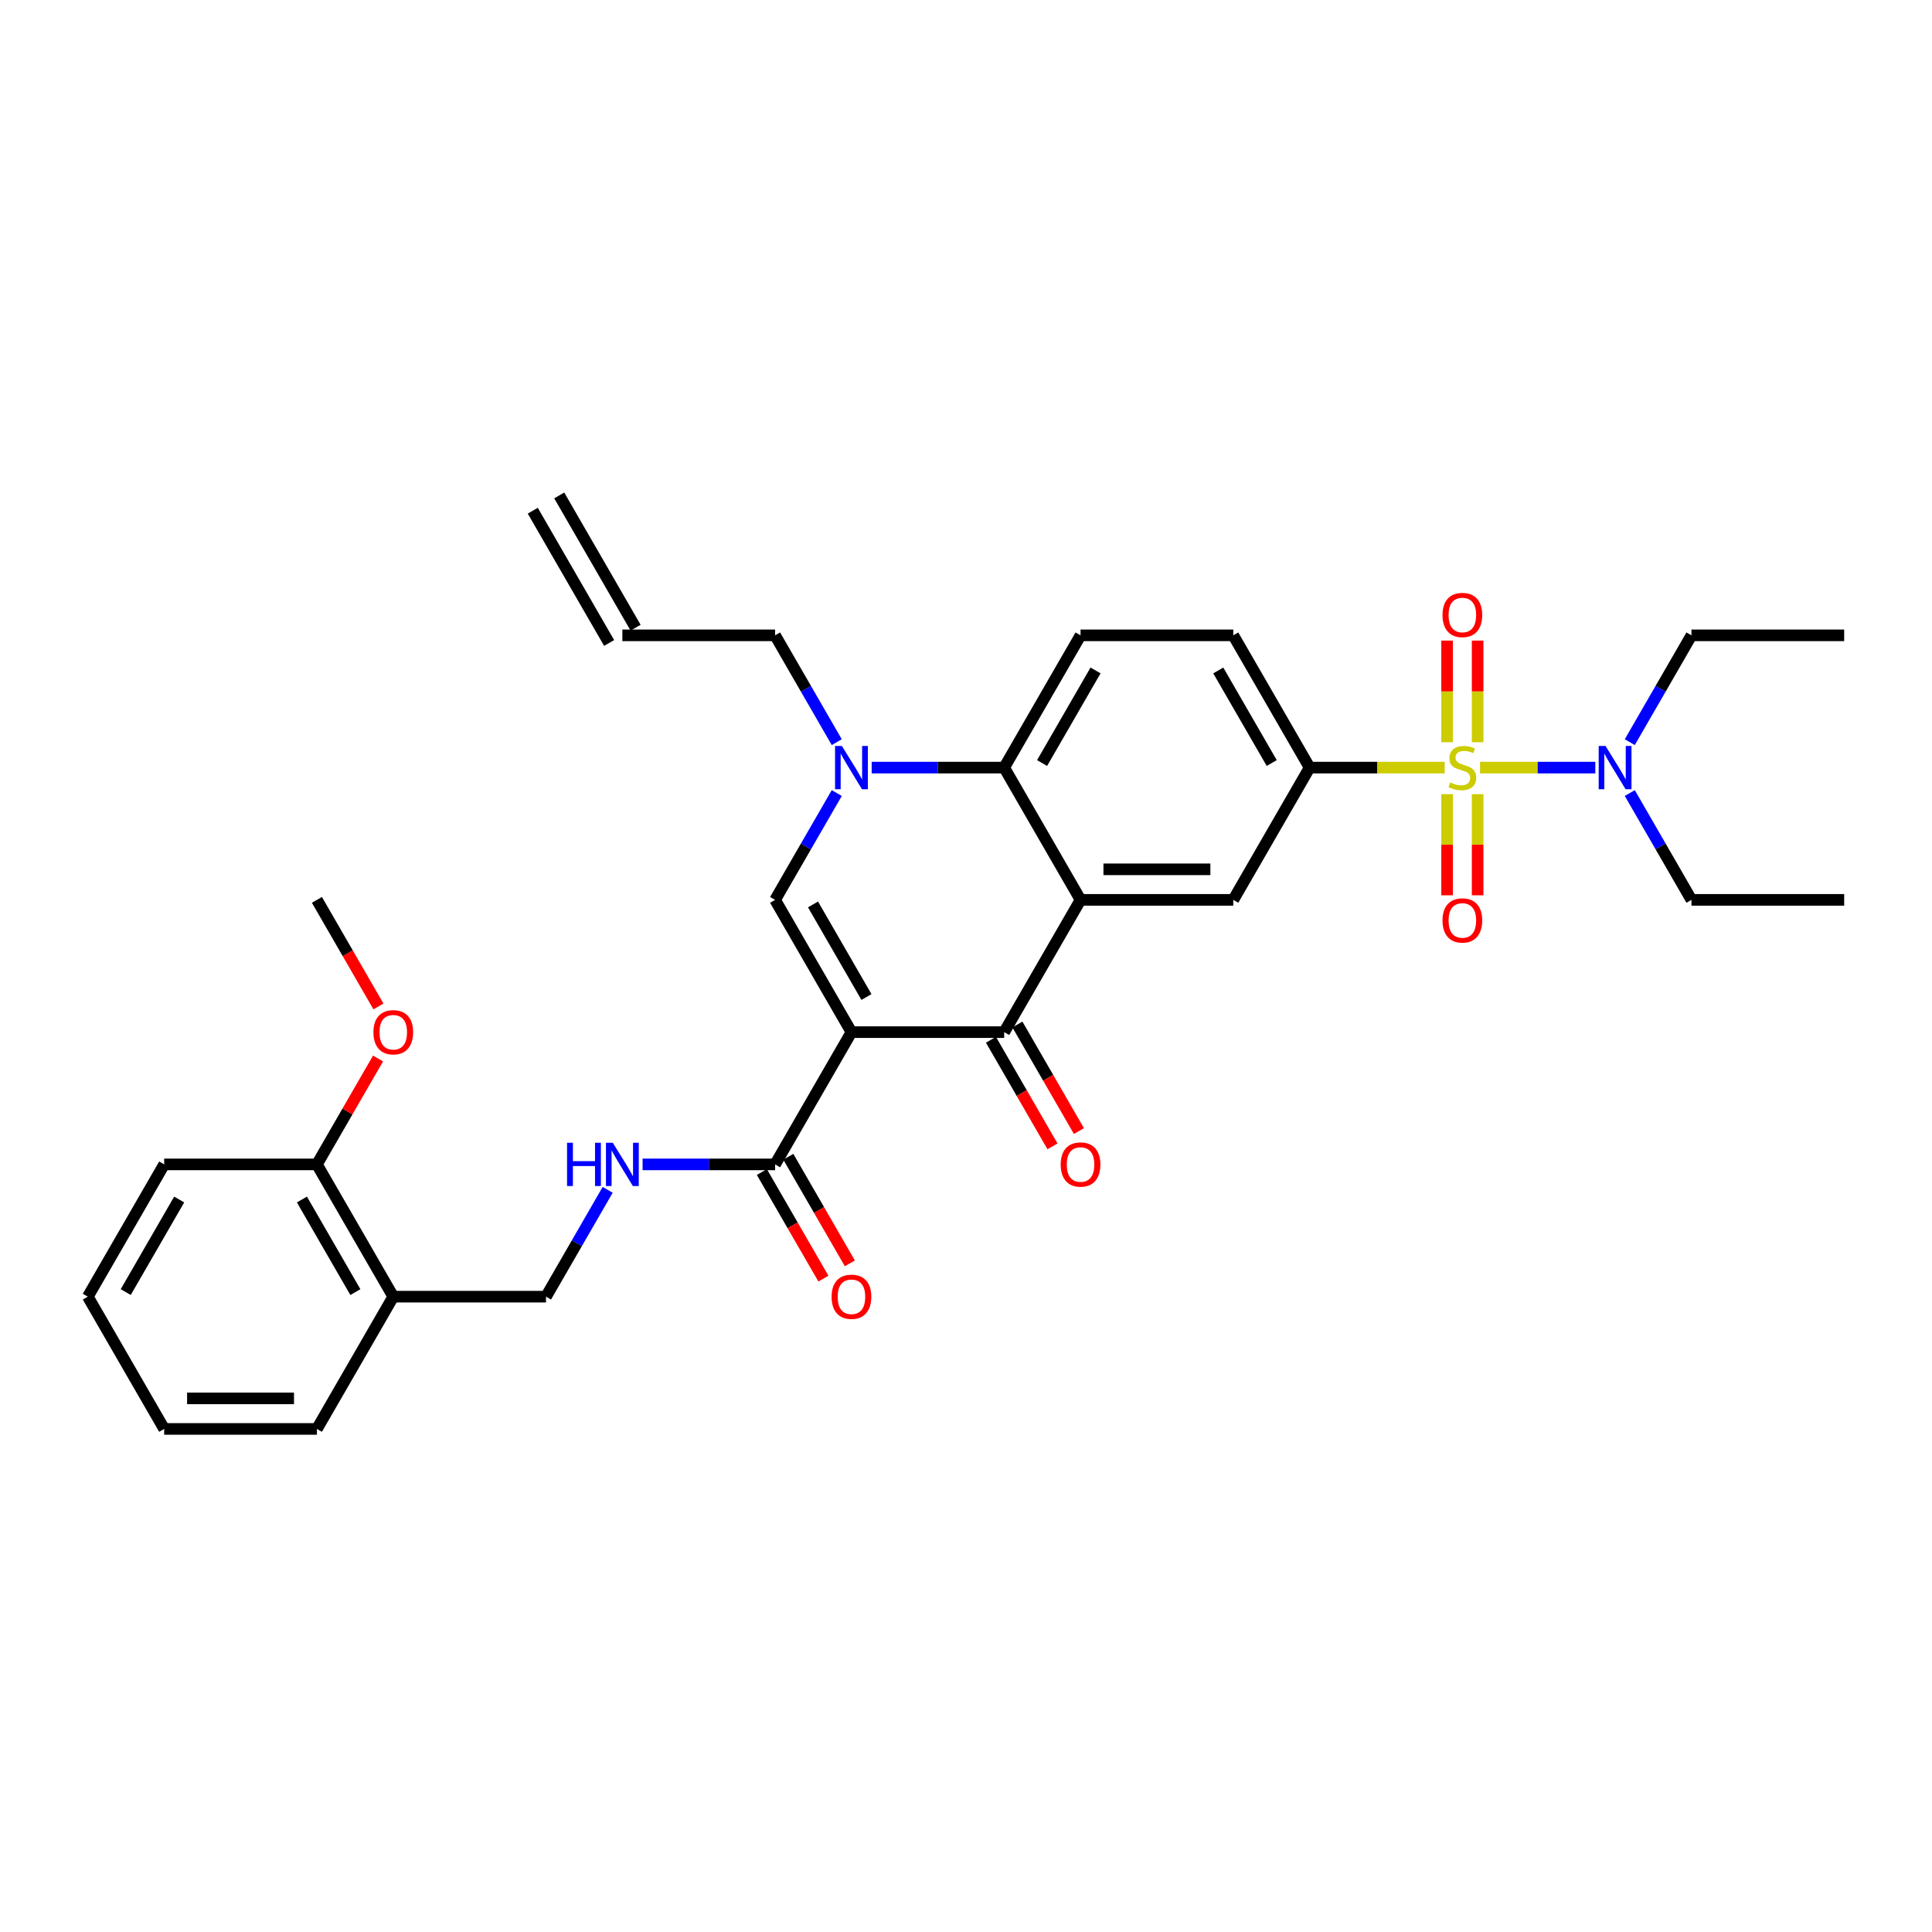 <?xml version='1.0' encoding='iso-8859-1'?>
<svg version='1.1' baseProfile='full'
              xmlns='http://www.w3.org/2000/svg'
                      xmlns:rdkit='http://www.rdkit.org/xml'
                      xmlns:xlink='http://www.w3.org/1999/xlink'
                  xml:space='preserve'
width='1000px' height='1000px' viewBox='0 0 1000 1000'>
<!-- END OF HEADER -->
<rect style='opacity:1.0;fill:#FFFFFF;stroke:none' width='1000' height='1000' x='0' y='0'> </rect>
<path class='bond-2' d='M 440.711,534.23 L 519.763,534.23' style='fill:none;fill-rule:evenodd;stroke:#000000;stroke-width:6px;stroke-linecap:butt;stroke-linejoin:miter;stroke-opacity:1' />
<path class='bond-3' d='M 440.711,534.23 L 401.186,465.77' style='fill:none;fill-rule:evenodd;stroke:#000000;stroke-width:6px;stroke-linecap:butt;stroke-linejoin:miter;stroke-opacity:1' />
<path class='bond-3' d='M 448.475,516.056 L 420.807,468.134' style='fill:none;fill-rule:evenodd;stroke:#000000;stroke-width:6px;stroke-linecap:butt;stroke-linejoin:miter;stroke-opacity:1' />
<path class='bond-7' d='M 440.711,534.23 L 401.186,602.691' style='fill:none;fill-rule:evenodd;stroke:#000000;stroke-width:6px;stroke-linecap:butt;stroke-linejoin:miter;stroke-opacity:1' />
<path class='bond-0' d='M 747.763,397.309 L 712.814,397.309' style='fill:none;fill-rule:evenodd;stroke:#CCCC00;stroke-width:6px;stroke-linecap:butt;stroke-linejoin:miter;stroke-opacity:1' />
<path class='bond-0' d='M 712.814,397.309 L 677.866,397.309' style='fill:none;fill-rule:evenodd;stroke:#000000;stroke-width:6px;stroke-linecap:butt;stroke-linejoin:miter;stroke-opacity:1' />
<path class='bond-9' d='M 766.071,397.309 L 795.901,397.309' style='fill:none;fill-rule:evenodd;stroke:#CCCC00;stroke-width:6px;stroke-linecap:butt;stroke-linejoin:miter;stroke-opacity:1' />
<path class='bond-9' d='M 795.901,397.309 L 825.731,397.309' style='fill:none;fill-rule:evenodd;stroke:#0000FF;stroke-width:6px;stroke-linecap:butt;stroke-linejoin:miter;stroke-opacity:1' />
<path class='bond-11' d='M 749.012,411.048 L 749.012,437.228' style='fill:none;fill-rule:evenodd;stroke:#CCCC00;stroke-width:6px;stroke-linecap:butt;stroke-linejoin:miter;stroke-opacity:1' />
<path class='bond-11' d='M 749.012,437.228 L 749.012,463.408' style='fill:none;fill-rule:evenodd;stroke:#FF0000;stroke-width:6px;stroke-linecap:butt;stroke-linejoin:miter;stroke-opacity:1' />
<path class='bond-11' d='M 764.822,411.048 L 764.822,437.228' style='fill:none;fill-rule:evenodd;stroke:#CCCC00;stroke-width:6px;stroke-linecap:butt;stroke-linejoin:miter;stroke-opacity:1' />
<path class='bond-11' d='M 764.822,437.228 L 764.822,463.408' style='fill:none;fill-rule:evenodd;stroke:#FF0000;stroke-width:6px;stroke-linecap:butt;stroke-linejoin:miter;stroke-opacity:1' />
<path class='bond-12' d='M 764.822,384.171 L 764.822,357.872' style='fill:none;fill-rule:evenodd;stroke:#CCCC00;stroke-width:6px;stroke-linecap:butt;stroke-linejoin:miter;stroke-opacity:1' />
<path class='bond-12' d='M 764.822,357.872 L 764.822,331.574' style='fill:none;fill-rule:evenodd;stroke:#FF0000;stroke-width:6px;stroke-linecap:butt;stroke-linejoin:miter;stroke-opacity:1' />
<path class='bond-12' d='M 749.012,384.171 L 749.012,357.872' style='fill:none;fill-rule:evenodd;stroke:#CCCC00;stroke-width:6px;stroke-linecap:butt;stroke-linejoin:miter;stroke-opacity:1' />
<path class='bond-12' d='M 749.012,357.872 L 749.012,331.574' style='fill:none;fill-rule:evenodd;stroke:#FF0000;stroke-width:6px;stroke-linecap:butt;stroke-linejoin:miter;stroke-opacity:1' />
<path class='bond-1' d='M 559.289,465.77 L 519.763,534.23' style='fill:none;fill-rule:evenodd;stroke:#000000;stroke-width:6px;stroke-linecap:butt;stroke-linejoin:miter;stroke-opacity:1' />
<path class='bond-8' d='M 559.289,465.77 L 638.34,465.77' style='fill:none;fill-rule:evenodd;stroke:#000000;stroke-width:6px;stroke-linecap:butt;stroke-linejoin:miter;stroke-opacity:1' />
<path class='bond-8' d='M 571.146,449.959 L 626.482,449.959' style='fill:none;fill-rule:evenodd;stroke:#000000;stroke-width:6px;stroke-linecap:butt;stroke-linejoin:miter;stroke-opacity:1' />
<path class='bond-33' d='M 559.289,465.77 L 519.763,397.309' style='fill:none;fill-rule:evenodd;stroke:#000000;stroke-width:6px;stroke-linecap:butt;stroke-linejoin:miter;stroke-opacity:1' />
<path class='bond-15' d='M 512.917,538.183 L 528.841,565.765' style='fill:none;fill-rule:evenodd;stroke:#000000;stroke-width:6px;stroke-linecap:butt;stroke-linejoin:miter;stroke-opacity:1' />
<path class='bond-15' d='M 528.841,565.765 L 544.766,593.347' style='fill:none;fill-rule:evenodd;stroke:#FF0000;stroke-width:6px;stroke-linecap:butt;stroke-linejoin:miter;stroke-opacity:1' />
<path class='bond-15' d='M 526.609,530.278 L 542.533,557.86' style='fill:none;fill-rule:evenodd;stroke:#000000;stroke-width:6px;stroke-linecap:butt;stroke-linejoin:miter;stroke-opacity:1' />
<path class='bond-15' d='M 542.533,557.86 L 558.458,585.442' style='fill:none;fill-rule:evenodd;stroke:#FF0000;stroke-width:6px;stroke-linecap:butt;stroke-linejoin:miter;stroke-opacity:1' />
<path class='bond-4' d='M 401.186,465.77 L 417.147,438.124' style='fill:none;fill-rule:evenodd;stroke:#000000;stroke-width:6px;stroke-linecap:butt;stroke-linejoin:miter;stroke-opacity:1' />
<path class='bond-4' d='M 417.147,438.124 L 433.108,410.479' style='fill:none;fill-rule:evenodd;stroke:#0000FF;stroke-width:6px;stroke-linecap:butt;stroke-linejoin:miter;stroke-opacity:1' />
<path class='bond-5' d='M 451.178,397.309 L 485.47,397.309' style='fill:none;fill-rule:evenodd;stroke:#0000FF;stroke-width:6px;stroke-linecap:butt;stroke-linejoin:miter;stroke-opacity:1' />
<path class='bond-5' d='M 485.47,397.309 L 519.763,397.309' style='fill:none;fill-rule:evenodd;stroke:#000000;stroke-width:6px;stroke-linecap:butt;stroke-linejoin:miter;stroke-opacity:1' />
<path class='bond-21' d='M 433.108,384.139 L 417.147,356.494' style='fill:none;fill-rule:evenodd;stroke:#0000FF;stroke-width:6px;stroke-linecap:butt;stroke-linejoin:miter;stroke-opacity:1' />
<path class='bond-21' d='M 417.147,356.494 L 401.186,328.849' style='fill:none;fill-rule:evenodd;stroke:#000000;stroke-width:6px;stroke-linecap:butt;stroke-linejoin:miter;stroke-opacity:1' />
<path class='bond-13' d='M 519.763,397.309 L 559.289,328.849' style='fill:none;fill-rule:evenodd;stroke:#000000;stroke-width:6px;stroke-linecap:butt;stroke-linejoin:miter;stroke-opacity:1' />
<path class='bond-13' d='M 539.384,394.945 L 567.052,347.023' style='fill:none;fill-rule:evenodd;stroke:#000000;stroke-width:6px;stroke-linecap:butt;stroke-linejoin:miter;stroke-opacity:1' />
<path class='bond-6' d='M 677.866,397.309 L 638.34,465.77' style='fill:none;fill-rule:evenodd;stroke:#000000;stroke-width:6px;stroke-linecap:butt;stroke-linejoin:miter;stroke-opacity:1' />
<path class='bond-34' d='M 677.866,397.309 L 638.34,328.849' style='fill:none;fill-rule:evenodd;stroke:#000000;stroke-width:6px;stroke-linecap:butt;stroke-linejoin:miter;stroke-opacity:1' />
<path class='bond-34' d='M 658.245,394.945 L 630.577,347.023' style='fill:none;fill-rule:evenodd;stroke:#000000;stroke-width:6px;stroke-linecap:butt;stroke-linejoin:miter;stroke-opacity:1' />
<path class='bond-10' d='M 401.186,602.691 L 366.893,602.691' style='fill:none;fill-rule:evenodd;stroke:#000000;stroke-width:6px;stroke-linecap:butt;stroke-linejoin:miter;stroke-opacity:1' />
<path class='bond-10' d='M 366.893,602.691 L 332.601,602.691' style='fill:none;fill-rule:evenodd;stroke:#0000FF;stroke-width:6px;stroke-linecap:butt;stroke-linejoin:miter;stroke-opacity:1' />
<path class='bond-18' d='M 394.34,606.643 L 410.264,634.225' style='fill:none;fill-rule:evenodd;stroke:#000000;stroke-width:6px;stroke-linecap:butt;stroke-linejoin:miter;stroke-opacity:1' />
<path class='bond-18' d='M 410.264,634.225 L 426.189,661.807' style='fill:none;fill-rule:evenodd;stroke:#FF0000;stroke-width:6px;stroke-linecap:butt;stroke-linejoin:miter;stroke-opacity:1' />
<path class='bond-18' d='M 408.032,598.738 L 423.956,626.32' style='fill:none;fill-rule:evenodd;stroke:#000000;stroke-width:6px;stroke-linecap:butt;stroke-linejoin:miter;stroke-opacity:1' />
<path class='bond-18' d='M 423.956,626.32 L 439.881,653.902' style='fill:none;fill-rule:evenodd;stroke:#FF0000;stroke-width:6px;stroke-linecap:butt;stroke-linejoin:miter;stroke-opacity:1' />
<path class='bond-24' d='M 843.572,384.139 L 859.533,356.494' style='fill:none;fill-rule:evenodd;stroke:#0000FF;stroke-width:6px;stroke-linecap:butt;stroke-linejoin:miter;stroke-opacity:1' />
<path class='bond-24' d='M 859.533,356.494 L 875.494,328.849' style='fill:none;fill-rule:evenodd;stroke:#000000;stroke-width:6px;stroke-linecap:butt;stroke-linejoin:miter;stroke-opacity:1' />
<path class='bond-25' d='M 843.572,410.479 L 859.533,438.124' style='fill:none;fill-rule:evenodd;stroke:#0000FF;stroke-width:6px;stroke-linecap:butt;stroke-linejoin:miter;stroke-opacity:1' />
<path class='bond-25' d='M 859.533,438.124 L 875.494,465.77' style='fill:none;fill-rule:evenodd;stroke:#000000;stroke-width:6px;stroke-linecap:butt;stroke-linejoin:miter;stroke-opacity:1' />
<path class='bond-17' d='M 314.531,615.861 L 298.57,643.506' style='fill:none;fill-rule:evenodd;stroke:#0000FF;stroke-width:6px;stroke-linecap:butt;stroke-linejoin:miter;stroke-opacity:1' />
<path class='bond-17' d='M 298.57,643.506 L 282.609,671.151' style='fill:none;fill-rule:evenodd;stroke:#000000;stroke-width:6px;stroke-linecap:butt;stroke-linejoin:miter;stroke-opacity:1' />
<path class='bond-16' d='M 559.289,328.849 L 638.34,328.849' style='fill:none;fill-rule:evenodd;stroke:#000000;stroke-width:6px;stroke-linecap:butt;stroke-linejoin:miter;stroke-opacity:1' />
<path class='bond-14' d='M 203.557,671.151 L 282.609,671.151' style='fill:none;fill-rule:evenodd;stroke:#000000;stroke-width:6px;stroke-linecap:butt;stroke-linejoin:miter;stroke-opacity:1' />
<path class='bond-19' d='M 203.557,671.151 L 164.032,602.691' style='fill:none;fill-rule:evenodd;stroke:#000000;stroke-width:6px;stroke-linecap:butt;stroke-linejoin:miter;stroke-opacity:1' />
<path class='bond-19' d='M 183.936,668.787 L 156.268,620.865' style='fill:none;fill-rule:evenodd;stroke:#000000;stroke-width:6px;stroke-linecap:butt;stroke-linejoin:miter;stroke-opacity:1' />
<path class='bond-26' d='M 203.557,671.151 L 164.032,739.612' style='fill:none;fill-rule:evenodd;stroke:#000000;stroke-width:6px;stroke-linecap:butt;stroke-linejoin:miter;stroke-opacity:1' />
<path class='bond-23' d='M 164.032,602.691 L 179.856,575.283' style='fill:none;fill-rule:evenodd;stroke:#000000;stroke-width:6px;stroke-linecap:butt;stroke-linejoin:miter;stroke-opacity:1' />
<path class='bond-23' d='M 179.856,575.283 L 195.68,547.875' style='fill:none;fill-rule:evenodd;stroke:#FF0000;stroke-width:6px;stroke-linecap:butt;stroke-linejoin:miter;stroke-opacity:1' />
<path class='bond-27' d='M 164.032,602.691 L 84.98,602.691' style='fill:none;fill-rule:evenodd;stroke:#000000;stroke-width:6px;stroke-linecap:butt;stroke-linejoin:miter;stroke-opacity:1' />
<path class='bond-20' d='M 322.134,328.849 L 401.186,328.849' style='fill:none;fill-rule:evenodd;stroke:#000000;stroke-width:6px;stroke-linecap:butt;stroke-linejoin:miter;stroke-opacity:1' />
<path class='bond-22' d='M 328.98,324.896 L 289.455,256.436' style='fill:none;fill-rule:evenodd;stroke:#000000;stroke-width:6px;stroke-linecap:butt;stroke-linejoin:miter;stroke-opacity:1' />
<path class='bond-22' d='M 315.288,332.801 L 275.763,264.341' style='fill:none;fill-rule:evenodd;stroke:#000000;stroke-width:6px;stroke-linecap:butt;stroke-linejoin:miter;stroke-opacity:1' />
<path class='bond-28' d='M 195.881,520.934 L 179.956,493.352' style='fill:none;fill-rule:evenodd;stroke:#FF0000;stroke-width:6px;stroke-linecap:butt;stroke-linejoin:miter;stroke-opacity:1' />
<path class='bond-28' d='M 179.956,493.352 L 164.032,465.77' style='fill:none;fill-rule:evenodd;stroke:#000000;stroke-width:6px;stroke-linecap:butt;stroke-linejoin:miter;stroke-opacity:1' />
<path class='bond-30' d='M 875.494,328.849 L 954.545,328.849' style='fill:none;fill-rule:evenodd;stroke:#000000;stroke-width:6px;stroke-linecap:butt;stroke-linejoin:miter;stroke-opacity:1' />
<path class='bond-29' d='M 875.494,465.77 L 954.545,465.77' style='fill:none;fill-rule:evenodd;stroke:#000000;stroke-width:6px;stroke-linecap:butt;stroke-linejoin:miter;stroke-opacity:1' />
<path class='bond-31' d='M 164.032,739.612 L 84.98,739.612' style='fill:none;fill-rule:evenodd;stroke:#000000;stroke-width:6px;stroke-linecap:butt;stroke-linejoin:miter;stroke-opacity:1' />
<path class='bond-31' d='M 152.174,723.801 L 96.838,723.801' style='fill:none;fill-rule:evenodd;stroke:#000000;stroke-width:6px;stroke-linecap:butt;stroke-linejoin:miter;stroke-opacity:1' />
<path class='bond-35' d='M 84.98,602.691 L 45.455,671.151' style='fill:none;fill-rule:evenodd;stroke:#000000;stroke-width:6px;stroke-linecap:butt;stroke-linejoin:miter;stroke-opacity:1' />
<path class='bond-35' d='M 92.743,620.865 L 65.076,668.787' style='fill:none;fill-rule:evenodd;stroke:#000000;stroke-width:6px;stroke-linecap:butt;stroke-linejoin:miter;stroke-opacity:1' />
<path class='bond-32' d='M 84.98,739.612 L 45.455,671.151' style='fill:none;fill-rule:evenodd;stroke:#000000;stroke-width:6px;stroke-linecap:butt;stroke-linejoin:miter;stroke-opacity:1' />
<path  class='atom-1' d='M 750.593 404.993
Q 750.846 405.088, 751.889 405.531
Q 752.933 405.973, 754.071 406.258
Q 755.241 406.511, 756.379 406.511
Q 758.498 406.511, 759.731 405.499
Q 760.964 404.455, 760.964 402.653
Q 760.964 401.42, 760.332 400.661
Q 759.731 399.902, 758.783 399.491
Q 757.834 399.08, 756.253 398.606
Q 754.261 398.005, 753.059 397.436
Q 751.889 396.867, 751.036 395.665
Q 750.213 394.463, 750.213 392.44
Q 750.213 389.625, 752.111 387.886
Q 754.04 386.147, 757.834 386.147
Q 760.427 386.147, 763.368 387.38
L 762.64 389.815
Q 759.953 388.708, 757.929 388.708
Q 755.747 388.708, 754.545 389.625
Q 753.344 390.511, 753.375 392.06
Q 753.375 393.262, 753.976 393.989
Q 754.609 394.716, 755.494 395.127
Q 756.411 395.538, 757.929 396.013
Q 759.953 396.645, 761.154 397.278
Q 762.356 397.91, 763.209 399.206
Q 764.095 400.471, 764.095 402.653
Q 764.095 405.752, 762.008 407.428
Q 759.953 409.072, 756.506 409.072
Q 754.514 409.072, 752.996 408.629
Q 751.51 408.218, 749.739 407.491
L 750.593 404.993
' fill='#CCCC00'/>
<path  class='atom-5' d='M 435.763 386.116
L 443.099 397.973
Q 443.826 399.143, 444.996 401.262
Q 446.166 403.38, 446.229 403.507
L 446.229 386.116
L 449.202 386.116
L 449.202 408.503
L 446.134 408.503
L 438.261 395.538
Q 437.344 394.021, 436.364 392.282
Q 435.415 390.542, 435.13 390.005
L 435.13 408.503
L 432.221 408.503
L 432.221 386.116
L 435.763 386.116
' fill='#0000FF'/>
<path  class='atom-10' d='M 831.02 386.116
L 838.356 397.973
Q 839.083 399.143, 840.253 401.262
Q 841.423 403.38, 841.486 403.507
L 841.486 386.116
L 844.458 386.116
L 844.458 408.503
L 841.391 408.503
L 833.518 395.538
Q 832.601 394.021, 831.621 392.282
Q 830.672 390.542, 830.387 390.005
L 830.387 408.503
L 827.478 408.503
L 827.478 386.116
L 831.02 386.116
' fill='#0000FF'/>
<path  class='atom-11' d='M 293.502 591.497
L 296.538 591.497
L 296.538 601.015
L 307.984 601.015
L 307.984 591.497
L 311.02 591.497
L 311.02 613.884
L 307.984 613.884
L 307.984 603.545
L 296.538 603.545
L 296.538 613.884
L 293.502 613.884
L 293.502 591.497
' fill='#0000FF'/>
<path  class='atom-11' d='M 317.186 591.497
L 324.522 603.355
Q 325.249 604.525, 326.419 606.643
Q 327.589 608.762, 327.652 608.888
L 327.652 591.497
L 330.625 591.497
L 330.625 613.884
L 327.557 613.884
L 319.684 600.92
Q 318.767 599.402, 317.787 597.663
Q 316.838 595.924, 316.553 595.386
L 316.553 613.884
L 313.644 613.884
L 313.644 591.497
L 317.186 591.497
' fill='#0000FF'/>
<path  class='atom-12' d='M 746.64 476.424
Q 746.64 471.048, 749.296 468.044
Q 751.953 465.04, 756.917 465.04
Q 761.881 465.04, 764.538 468.044
Q 767.194 471.048, 767.194 476.424
Q 767.194 481.863, 764.506 484.961
Q 761.818 488.029, 756.917 488.029
Q 751.984 488.029, 749.296 484.961
Q 746.64 481.894, 746.64 476.424
M 756.917 485.499
Q 760.332 485.499, 762.166 483.222
Q 764.032 480.914, 764.032 476.424
Q 764.032 472.029, 762.166 469.815
Q 760.332 467.57, 756.917 467.57
Q 753.502 467.57, 751.636 469.784
Q 749.802 471.997, 749.802 476.424
Q 749.802 480.946, 751.636 483.222
Q 753.502 485.499, 756.917 485.499
' fill='#FF0000'/>
<path  class='atom-13' d='M 746.64 318.321
Q 746.64 312.946, 749.296 309.942
Q 751.953 306.938, 756.917 306.938
Q 761.881 306.938, 764.538 309.942
Q 767.194 312.946, 767.194 318.321
Q 767.194 323.76, 764.506 326.859
Q 761.818 329.926, 756.917 329.926
Q 751.984 329.926, 749.296 326.859
Q 746.64 323.791, 746.64 318.321
M 756.917 327.396
Q 760.332 327.396, 762.166 325.12
Q 764.032 322.811, 764.032 318.321
Q 764.032 313.926, 762.166 311.712
Q 760.332 309.467, 756.917 309.467
Q 753.502 309.467, 751.636 311.681
Q 749.802 313.894, 749.802 318.321
Q 749.802 322.843, 751.636 325.12
Q 753.502 327.396, 756.917 327.396
' fill='#FF0000'/>
<path  class='atom-16' d='M 549.012 602.754
Q 549.012 597.379, 551.668 594.375
Q 554.324 591.371, 559.289 591.371
Q 564.253 591.371, 566.909 594.375
Q 569.565 597.379, 569.565 602.754
Q 569.565 608.193, 566.877 611.292
Q 564.19 614.359, 559.289 614.359
Q 554.356 614.359, 551.668 611.292
Q 549.012 608.224, 549.012 602.754
M 559.289 611.829
Q 562.704 611.829, 564.538 609.552
Q 566.403 607.244, 566.403 602.754
Q 566.403 598.359, 564.538 596.145
Q 562.704 593.9, 559.289 593.9
Q 555.874 593.9, 554.008 596.114
Q 552.174 598.327, 552.174 602.754
Q 552.174 607.276, 554.008 609.552
Q 555.874 611.829, 559.289 611.829
' fill='#FF0000'/>
<path  class='atom-19' d='M 430.435 671.215
Q 430.435 665.839, 433.091 662.835
Q 435.747 659.831, 440.711 659.831
Q 445.676 659.831, 448.332 662.835
Q 450.988 665.839, 450.988 671.215
Q 450.988 676.653, 448.3 679.752
Q 445.613 682.819, 440.711 682.819
Q 435.779 682.819, 433.091 679.752
Q 430.435 676.685, 430.435 671.215
M 440.711 680.29
Q 444.126 680.29, 445.96 678.013
Q 447.826 675.705, 447.826 671.215
Q 447.826 666.819, 445.96 664.606
Q 444.126 662.361, 440.711 662.361
Q 437.296 662.361, 435.431 664.574
Q 433.597 666.788, 433.597 671.215
Q 433.597 675.736, 435.431 678.013
Q 437.296 680.29, 440.711 680.29
' fill='#FF0000'/>
<path  class='atom-24' d='M 193.281 534.293
Q 193.281 528.918, 195.937 525.914
Q 198.593 522.91, 203.557 522.91
Q 208.522 522.91, 211.178 525.914
Q 213.834 528.918, 213.834 534.293
Q 213.834 539.732, 211.146 542.831
Q 208.458 545.898, 203.557 545.898
Q 198.625 545.898, 195.937 542.831
Q 193.281 539.764, 193.281 534.293
M 203.557 543.369
Q 206.972 543.369, 208.806 541.092
Q 210.672 538.784, 210.672 534.293
Q 210.672 529.898, 208.806 527.685
Q 206.972 525.44, 203.557 525.44
Q 200.142 525.44, 198.277 527.653
Q 196.443 529.867, 196.443 534.293
Q 196.443 538.815, 198.277 541.092
Q 200.142 543.369, 203.557 543.369
' fill='#FF0000'/>
</svg>

